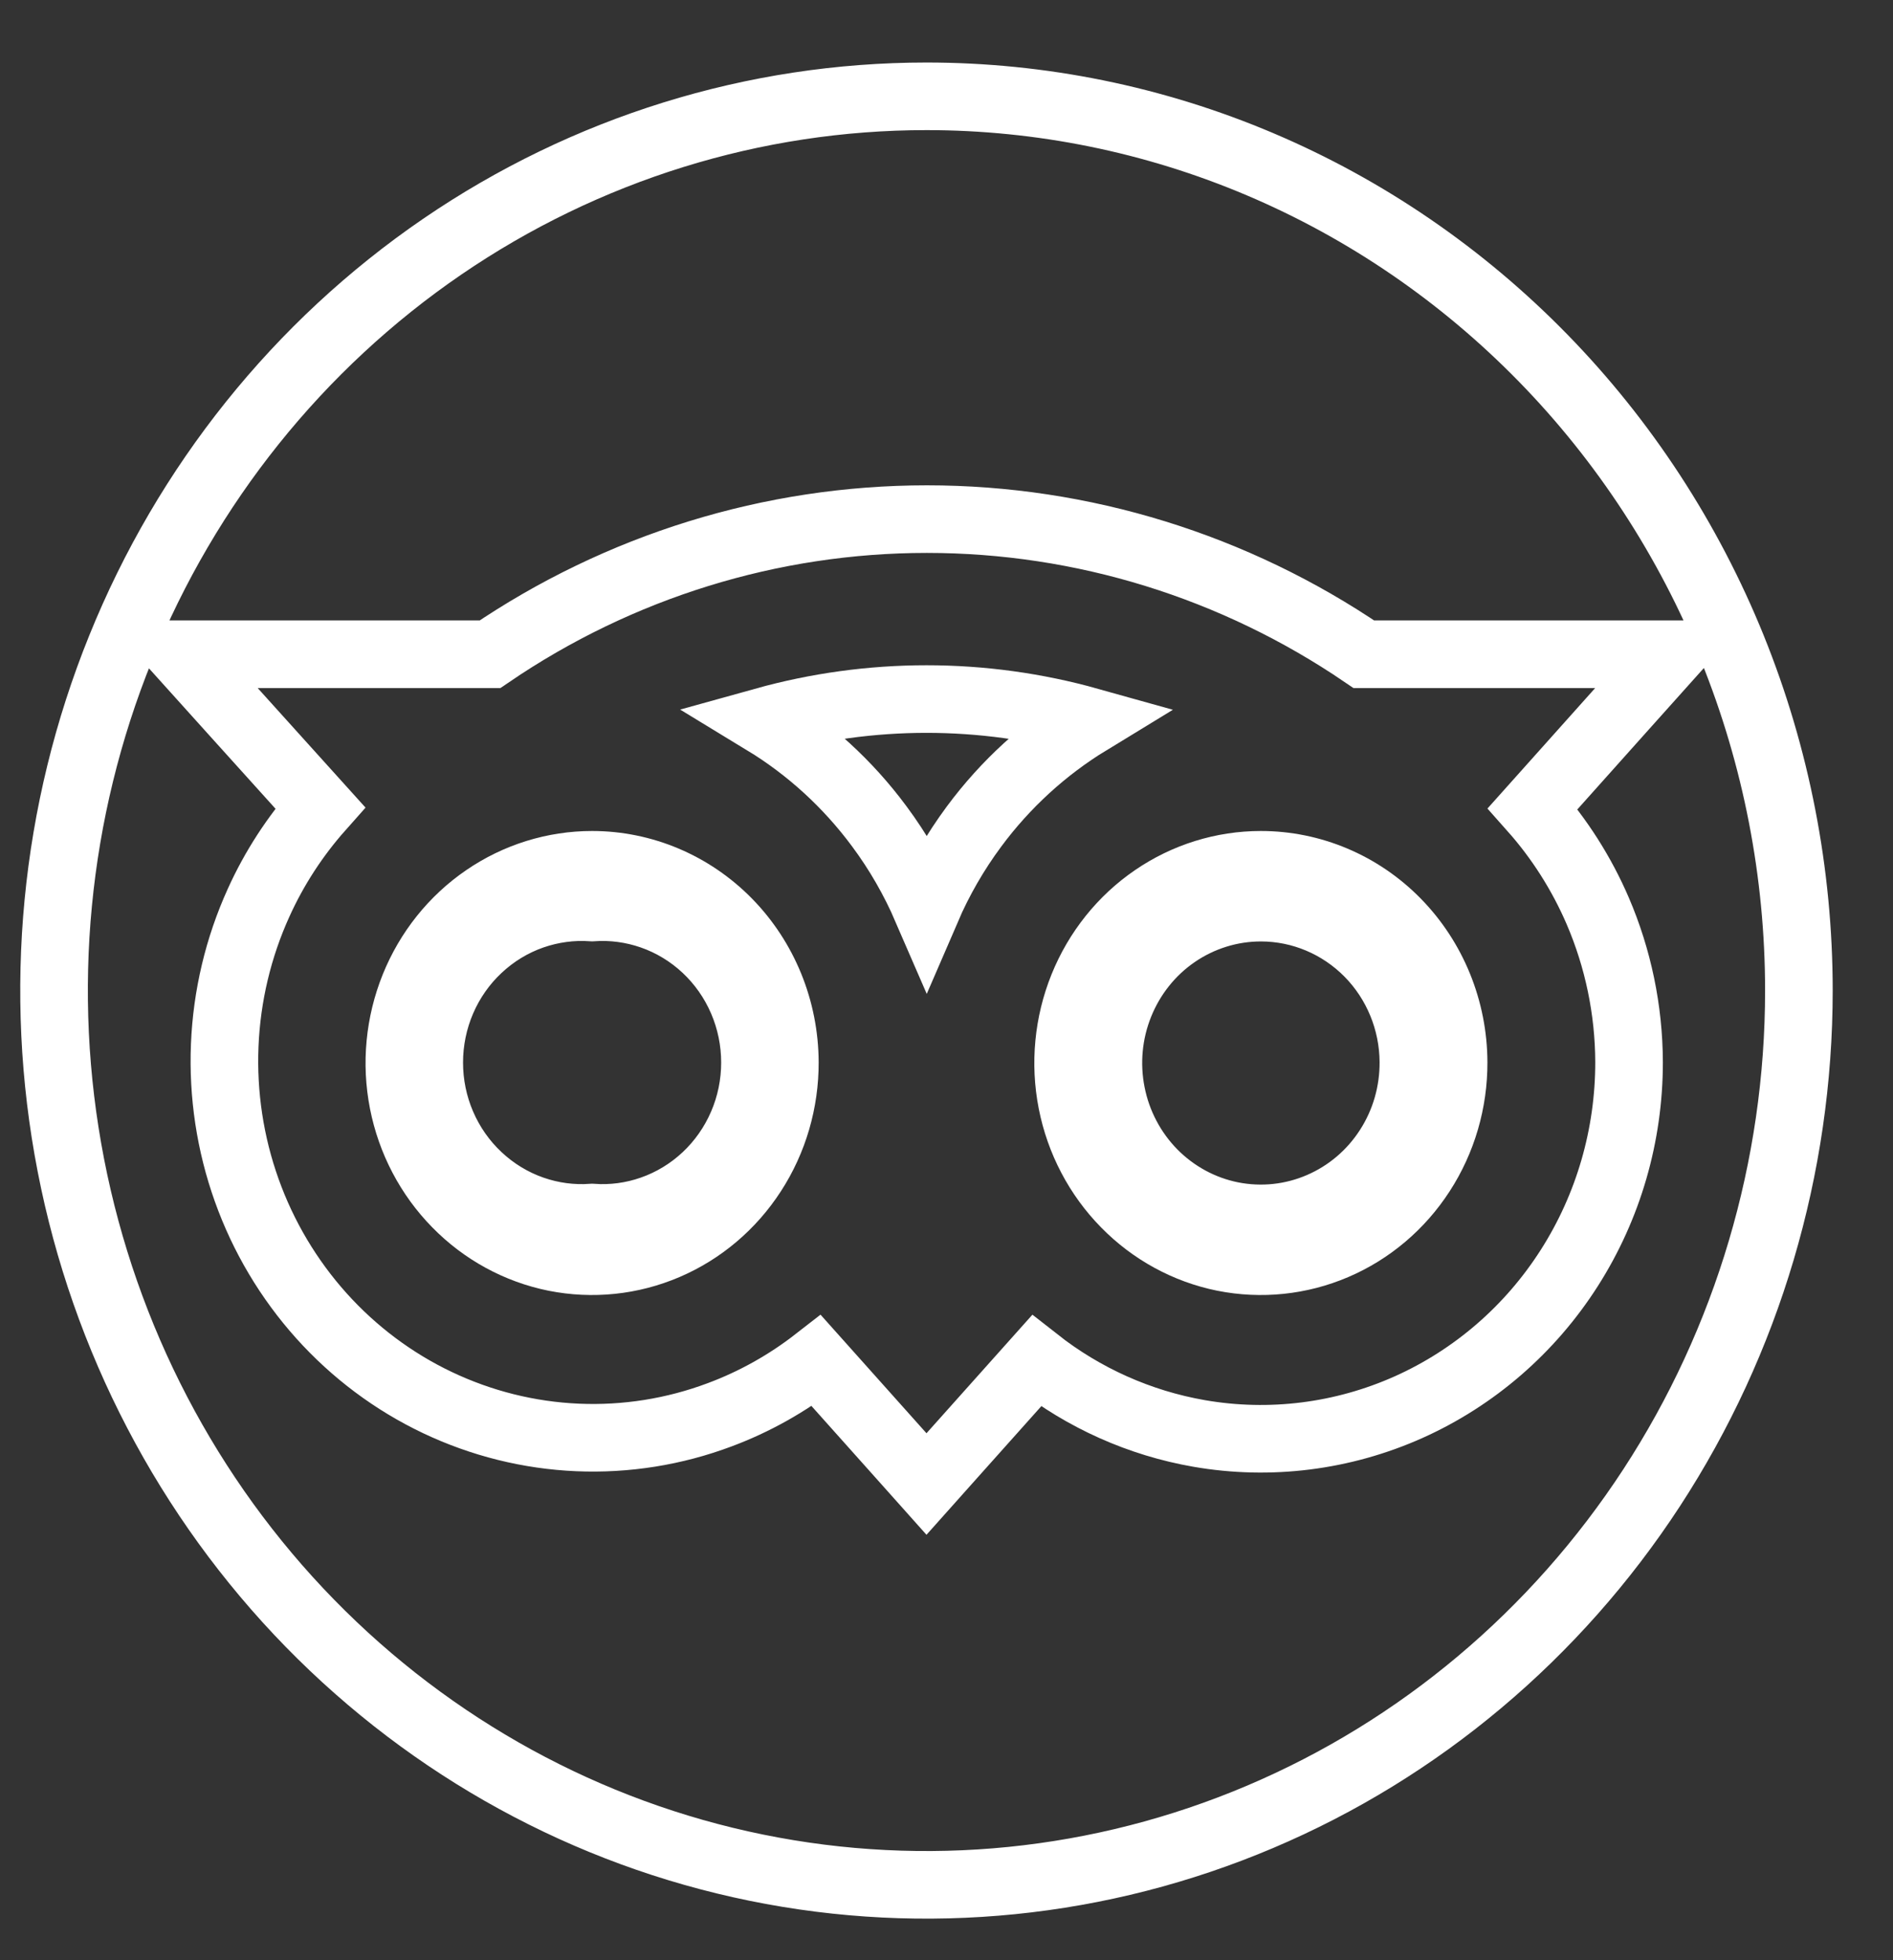 <?xml version="1.0" encoding="UTF-8"?> <svg xmlns="http://www.w3.org/2000/svg" width="28" height="29" viewBox="0 0 28 29" fill="none"><rect x="0" y="0" width="28" height="29" fill="#333333" stroke="none"/> <path d="M16.563 14.855L17.027 15.041L16.563 14.855C16.394 15.274 16.351 15.735 16.439 16.179C16.526 16.623 16.741 17.032 17.057 17.354C17.373 17.675 17.777 17.895 18.218 17.983C18.66 18.07 19.116 18.022 19.529 17.843C19.943 17.665 20.293 17.366 20.537 16.986C20.782 16.606 20.909 16.162 20.906 15.709C20.902 15.106 20.665 14.527 20.244 14.099C19.822 13.671 19.249 13.428 18.65 13.428C18.201 13.428 17.762 13.565 17.39 13.82C17.019 14.074 16.732 14.435 16.563 14.855ZM7.178 13.286C7.646 12.965 8.197 12.794 8.758 12.794C9.508 12.794 10.23 13.098 10.766 13.644C11.302 14.191 11.606 14.935 11.609 15.715C11.611 16.298 11.445 16.868 11.131 17.352C10.818 17.836 10.373 18.212 9.853 18.434C9.334 18.656 8.763 18.715 8.211 18.605C7.66 18.494 7.151 18.217 6.751 17.808C6.35 17.4 6.075 16.877 5.963 16.305C5.851 15.734 5.908 15.141 6.125 14.603C6.342 14.065 6.709 13.607 7.178 13.286ZM7.876 17.895C8.16 17.994 8.46 18.034 8.758 18.013C9.057 18.034 9.357 17.994 9.64 17.895C9.937 17.792 10.21 17.626 10.44 17.41L10.098 17.046L10.44 17.41C10.67 17.194 10.853 16.932 10.978 16.641C11.103 16.351 11.167 16.037 11.167 15.72C11.167 15.403 11.103 15.089 10.978 14.798C10.853 14.507 10.67 14.245 10.44 14.029C10.21 13.813 9.937 13.647 9.64 13.544C9.357 13.446 9.057 13.405 8.758 13.426C8.46 13.405 8.16 13.446 7.876 13.544C7.579 13.647 7.307 13.813 7.077 14.029C6.846 14.245 6.663 14.507 6.538 14.798C6.413 15.089 6.349 15.403 6.349 15.72C6.349 16.037 6.413 16.351 6.538 16.641C6.663 16.932 6.846 17.194 7.077 17.41C7.307 17.626 7.579 17.792 7.876 17.895ZM17.07 13.286C17.538 12.965 18.088 12.794 18.65 12.794C19.4 12.794 20.123 13.098 20.658 13.644C21.194 14.191 21.498 14.935 21.501 15.715C21.503 16.298 21.337 16.868 21.023 17.352C20.71 17.836 20.265 18.212 19.745 18.434C19.226 18.656 18.655 18.715 18.103 18.605C17.552 18.494 17.043 18.217 16.643 17.808C16.242 17.4 15.967 16.877 15.855 16.305C15.743 15.734 15.8 15.141 16.017 14.603C16.234 14.065 16.601 13.607 17.07 13.286Z" stroke="white"></path> <path d="M24.096 15.711L24.096 15.71C24.093 14.941 23.935 14.18 23.632 13.475C23.393 12.921 23.068 12.41 22.671 11.963L23.968 10.512L24.714 9.679H23.596H20.173C18.26 8.376 16.012 7.68 13.71 7.68C11.409 7.68 9.161 8.376 7.248 9.679H3.812H2.688L3.44 10.514L4.736 11.951C4.365 12.369 4.057 12.842 3.825 13.355C3.524 14.018 3.354 14.735 3.324 15.464C3.294 16.194 3.404 16.922 3.649 17.608C3.894 18.295 4.269 18.925 4.753 19.465C5.237 20.004 5.82 20.441 6.47 20.75C7.12 21.059 7.824 21.235 8.541 21.266C9.258 21.297 9.974 21.183 10.647 20.93C11.161 20.738 11.642 20.468 12.075 20.131L13.331 21.537L13.704 21.955L14.077 21.537L15.331 20.133C16.032 20.684 16.858 21.054 17.737 21.207C18.785 21.389 19.862 21.253 20.835 20.818C21.808 20.382 22.634 19.666 23.212 18.759C23.791 17.852 24.097 16.793 24.096 15.711ZM6.539 3.651C8.661 2.199 11.154 1.425 13.704 1.425C15.396 1.425 17.073 1.766 18.638 2.43C20.203 3.094 21.625 4.068 22.824 5.296C24.023 6.524 24.974 7.982 25.624 9.588C26.273 11.194 26.608 12.916 26.608 14.655C26.608 17.274 25.849 19.834 24.43 22.01C23.01 24.186 20.994 25.88 18.638 26.879C16.281 27.879 13.689 28.141 11.188 27.631C8.688 27.122 6.389 25.863 4.583 24.014C2.778 22.165 1.547 19.807 1.048 17.238C0.549 14.669 0.805 12.007 1.784 9.588C2.762 7.169 4.417 5.104 6.539 3.651Z" stroke="white"></path> <path d="M13.704 10.342C14.517 10.342 15.325 10.453 16.107 10.672C15.451 11.072 14.873 11.599 14.407 12.228C14.127 12.606 13.892 13.014 13.707 13.443C13.521 13.013 13.287 12.603 13.005 12.224C12.54 11.596 11.962 11.069 11.306 10.67C12.086 10.453 12.892 10.342 13.704 10.342Z" stroke="white"></path> </svg> 